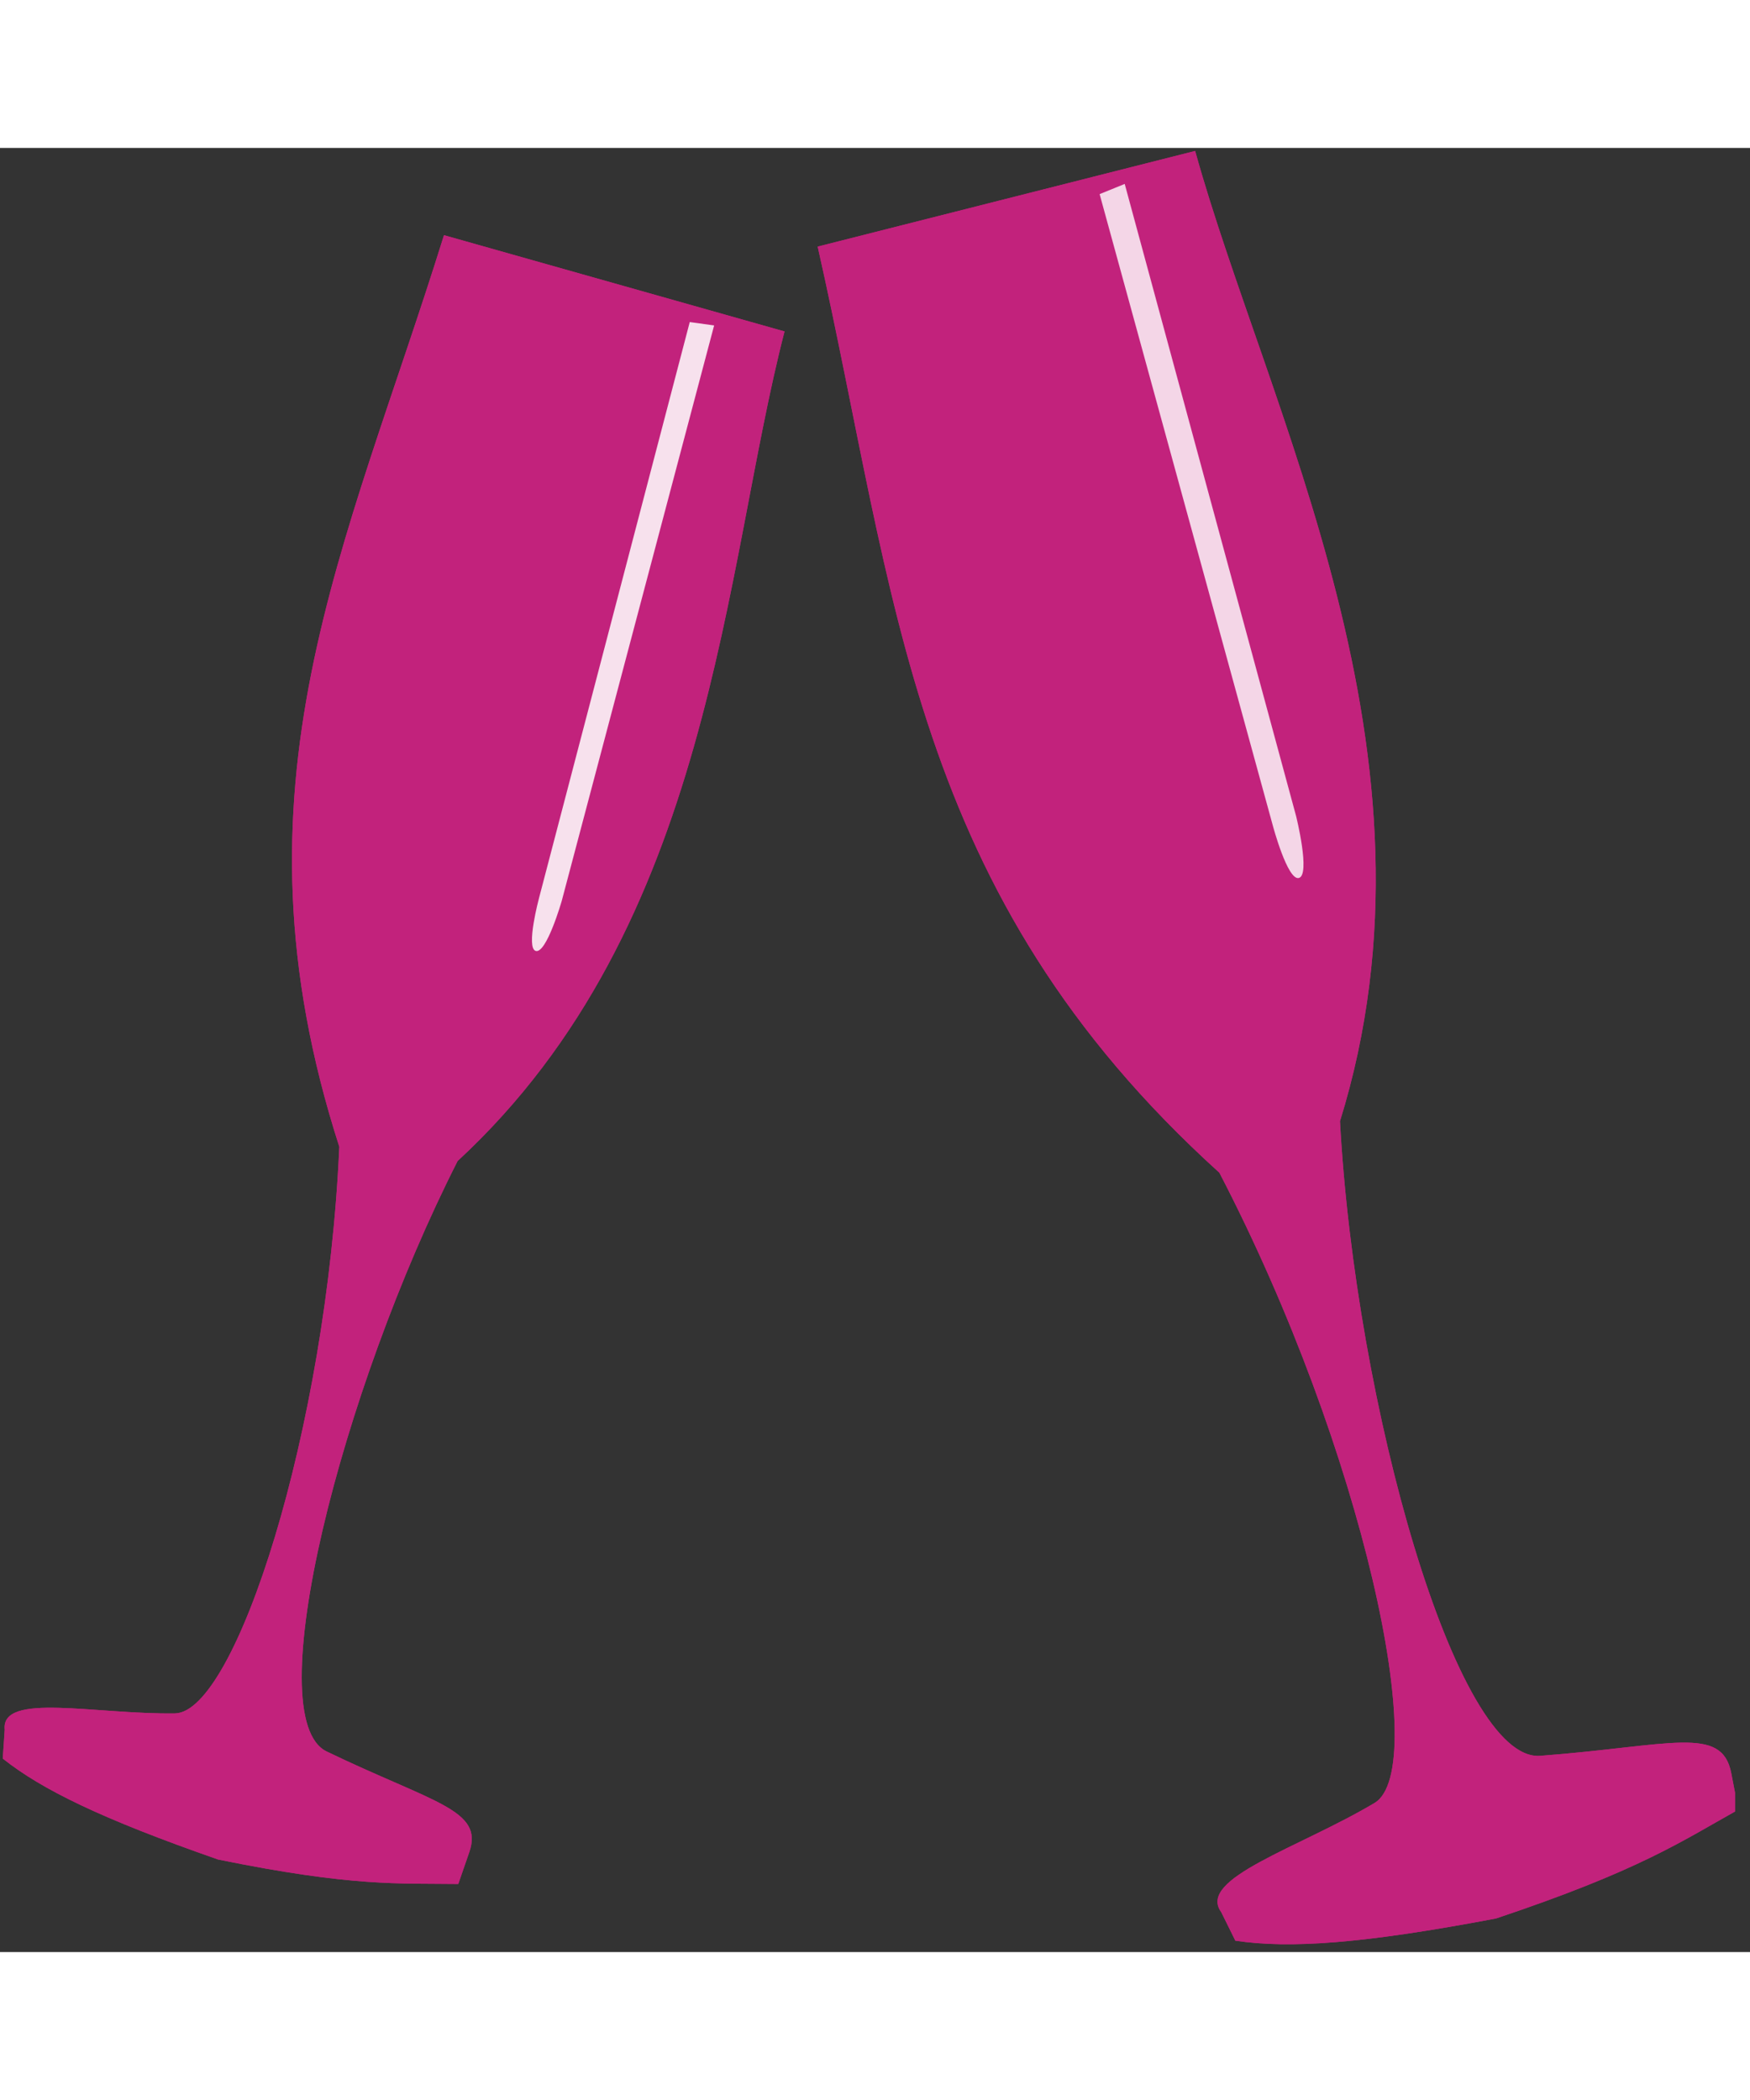 <svg xmlns="http://www.w3.org/2000/svg" xmlns:xlink="http://www.w3.org/1999/xlink" width="30" zoomAndPan="magnify" viewBox="0 0 145.5 150" height="36" preserveAspectRatio="xMidYMid meet" version="1.0"><rect x="0" y="0" width="145.5" height="150" fill="#333333" stroke="none"/><defs><filter x="0%" y="0%" width="100%" height="100%" id="7ec3ab89a3"><feColorMatrix values="0 0 0 0 1 0 0 0 0 1 0 0 0 0 1 0 0 0 1 0" color-interpolation-filters="sRGB"/></filter><mask id="5eca91564c"><g filter="url(#7ec3ab89a3)"><rect x="-14.55" width="174.6" fill="#000000" y="-15" height="180" fill-opacity="0.863"/></g></mask><clipPath id="fe53263557"><path d="M 0.008 0.129 L 15.793 0.129 L 15.793 52.988 L 0.008 52.988 Z M 0.008 0.129 " clip-rule="nonzero"/></clipPath><clipPath id="38bea5e537"><rect x="0" width="16" y="0" height="53"/></clipPath><clipPath id="fb4d7f9b39"><path d="M 67 0.258 L 144.254 0.258 L 144.254 149.742 L 67 149.742 Z M 67 0.258 " clip-rule="nonzero"/></clipPath><mask id="9107cc0833"><g filter="url(#7ec3ab89a3)"><rect x="-14.55" width="174.6" fill="#000000" y="-15" height="180" fill-opacity="0.815"/></g></mask><clipPath id="db2ed15d4d"><path d="M 1 0.648 L 18.586 0.648 L 18.586 59 L 1 59 Z M 1 0.648 " clip-rule="nonzero"/></clipPath><clipPath id="2053014a1d"><rect x="0" width="19" y="0" height="60"/></clipPath><mask id="2852ea341e"><g filter="url(#7ec3ab89a3)"><rect x="-14.55" width="174.6" fill="#000000" y="-15" height="180" fill-opacity="0.863"/></g></mask><clipPath id="c8de29449d"><path d="M 0.008 0.129 L 15.793 0.129 L 15.793 52.988 L 0.008 52.988 Z M 0.008 0.129 " clip-rule="nonzero"/></clipPath><clipPath id="a1c0ae7c27"><rect x="0" width="16" y="0" height="53"/></clipPath><clipPath id="5826afe791"><path d="M 67 0.258 L 144.254 0.258 L 144.254 149.742 L 67 149.742 Z M 67 0.258 " clip-rule="nonzero"/></clipPath><mask id="9521958baa"><g filter="url(#7ec3ab89a3)"><rect x="-14.55" width="174.6" fill="#000000" y="-15" height="180" fill-opacity="0.815"/></g></mask><clipPath id="ba08ff6ae7"><path d="M 1 0.648 L 18.586 0.648 L 18.586 59 L 1 59 Z M 1 0.648 " clip-rule="nonzero"/></clipPath><clipPath id="96d02860c5"><rect x="0" width="19" y="0" height="60"/></clipPath></defs><path fill="#c2227c" d="M 65.23 15.258 L 36.914 7.254 C 28.785 33.367 18.527 52.988 28.211 83.047 C 27.156 106.691 19.566 130.082 14.551 130.156 C 7.895 130.254 0.055 128.371 0.391 131.508 L 0.23 133.914 C 3.473 136.488 8.414 138.914 18.133 142.305 C 29.344 144.59 33.176 144.273 38.102 144.34 L 39.02 141.688 C 40.238 138.164 36.07 137.613 27.168 133.328 C 21.441 130.574 28.336 103.367 38.047 84.23 C 59.297 64.586 60.129 34.945 65.23 15.254 Z M 65.23 15.258 " fill-opacity="1" fill-rule="nonzero"/><g mask="url(#5eca91564c)"><g transform="matrix(1, 0, 0, 1, 44, 14)"><g clip-path="url(#38bea5e537)"><g clip-path="url(#fe53263557)"><path fill="#ffffff" d="M 13.348 0.477 L 0.816 48.367 C 0.816 48.367 -0.297 52.512 0.539 52.762 C 1.434 53.027 2.703 48.609 2.703 48.609 L 15.375 0.758 Z M 13.348 0.477 " fill-opacity="1" fill-rule="nonzero"/></g></g></g></g><g clip-path="url(#fb4d7f9b39)"><path fill="#c2227c" d="M 99.367 0.25 L 67.984 8.203 C 74.605 37.551 75.625 61.887 101.383 85.203 C 113.387 108.309 119.023 134.773 114.285 137.602 C 107.996 141.352 99.492 143.871 101.535 146.676 L 102.711 149.055 C 107.215 149.727 113.254 149.32 124.383 147.207 C 136.32 143.211 139.793 140.805 144.527 138.16 L 143.941 135.125 C 143.168 131.098 138.891 132.867 128.055 133.684 C 121.082 134.207 112.684 104.492 111.41 80.922 C 120.848 50.516 105.336 21.812 99.367 0.246 Z M 99.367 0.25 " fill-opacity="1" fill-rule="nonzero"/></g><g mask="url(#9107cc0833)"><g transform="matrix(1, 0, 0, 1, 90, 2)"><g clip-path="url(#2053014a1d)"><g clip-path="url(#db2ed15d4d)"><path fill="#ffffff" d="M 1.426 1.84 L 15.832 54.363 C 15.832 54.363 17.051 58.922 17.984 58.699 C 18.984 58.461 17.762 53.555 17.762 53.555 L 3.512 0.992 Z M 1.426 1.84 " fill-opacity="1" fill-rule="nonzero"/></g></g></g></g><path fill="#c2227c" d="M 65.23 15.258 L 36.914 7.254 C 28.785 33.367 18.527 52.988 28.211 83.047 C 27.156 106.691 19.566 130.082 14.551 130.156 C 7.895 130.254 0.055 128.371 0.391 131.508 L 0.23 133.914 C 3.473 136.488 8.414 138.914 18.133 142.305 C 29.344 144.59 33.176 144.273 38.102 144.34 L 39.02 141.688 C 40.238 138.164 36.07 137.613 27.168 133.328 C 21.441 130.574 28.336 103.367 38.047 84.23 C 59.297 64.586 60.129 34.945 65.23 15.254 Z M 65.23 15.258 " fill-opacity="1" fill-rule="nonzero"/><g mask="url(#2852ea341e)"><g transform="matrix(1, 0, 0, 1, 44, 14)"><g clip-path="url(#a1c0ae7c27)"><g clip-path="url(#c8de29449d)"><path fill="#ffffff" d="M 13.348 0.477 L 0.816 48.367 C 0.816 48.367 -0.297 52.512 0.539 52.762 C 1.434 53.027 2.703 48.609 2.703 48.609 L 15.375 0.758 Z M 13.348 0.477 " fill-opacity="1" fill-rule="nonzero"/></g></g></g></g><g clip-path="url(#5826afe791)"><path fill="#c2227c" d="M 99.367 0.25 L 67.984 8.203 C 74.605 37.551 75.625 61.887 101.383 85.203 C 113.387 108.309 119.023 134.773 114.285 137.602 C 107.996 141.352 99.492 143.871 101.535 146.676 L 102.711 149.055 C 107.215 149.727 113.254 149.32 124.383 147.207 C 136.32 143.211 139.793 140.805 144.527 138.16 L 143.941 135.125 C 143.168 131.098 138.891 132.867 128.055 133.684 C 121.082 134.207 112.684 104.492 111.41 80.922 C 120.848 50.516 105.336 21.812 99.367 0.246 Z M 99.367 0.25 " fill-opacity="1" fill-rule="nonzero"/></g><g mask="url(#9521958baa)"><g transform="matrix(1, 0, 0, 1, 90, 2)"><g clip-path="url(#96d02860c5)"><g clip-path="url(#ba08ff6ae7)"><path fill="#ffffff" d="M 1.426 1.84 L 15.832 54.363 C 15.832 54.363 17.051 58.922 17.984 58.699 C 18.984 58.461 17.762 53.555 17.762 53.555 L 3.512 0.992 Z M 1.426 1.84 " fill-opacity="1" fill-rule="nonzero"/></g></g></g></g></svg>